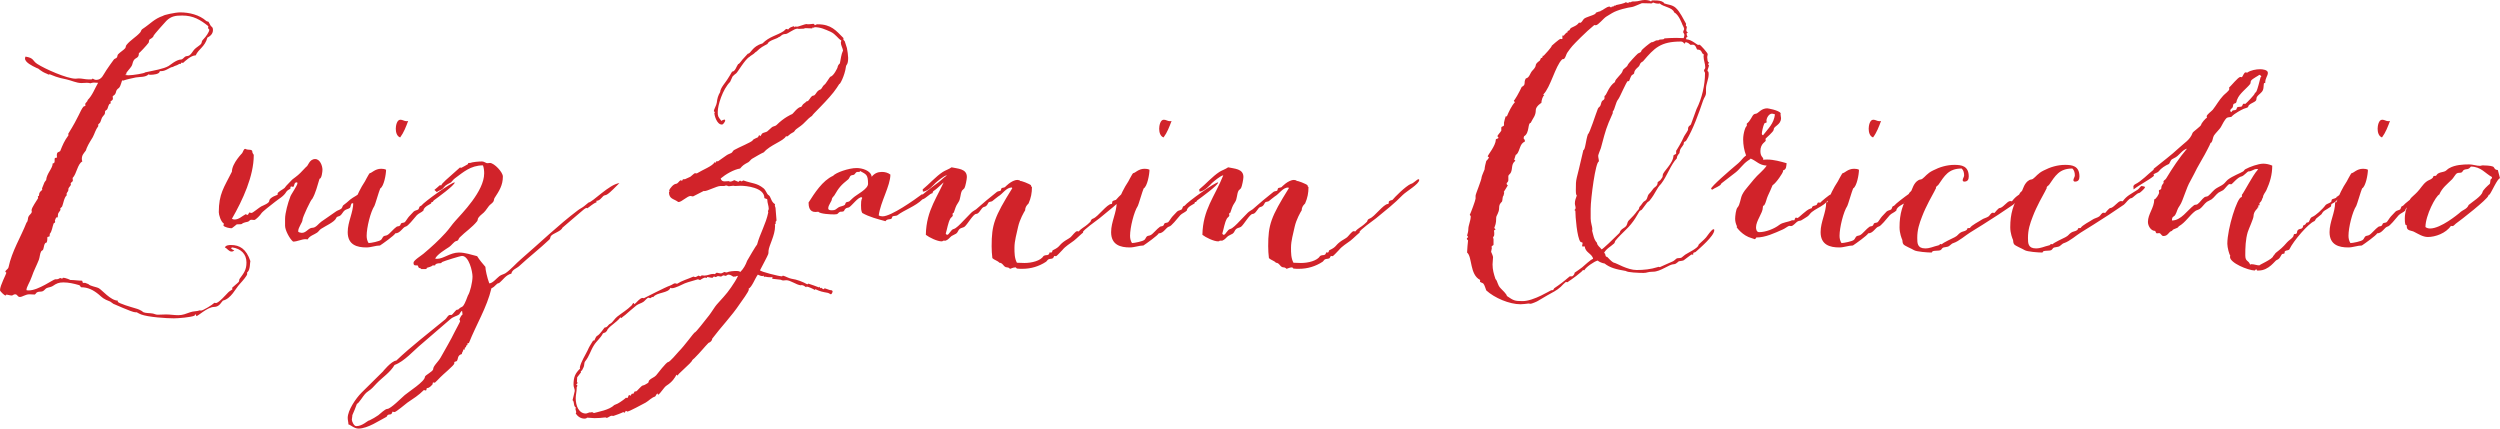 <!-- Generator: Adobe Illustrator 19.2.0, SVG Export Plug-In  -->
<svg version="1.1"
	 xmlns="http://www.w3.org/2000/svg" xmlns:xlink="http://www.w3.org/1999/xlink" xmlns:a="http://ns.adobe.com/AdobeSVGViewerExtensions/3.0/"
	 x="0px" y="0px" width="234.29px" height="40.165px" viewBox="0 0 234.29 40.165"
	 style="enable-background:new 0 0 234.29 40.165;" xml:space="preserve">
<style type="text/css">
	.st0{clip-path:url(#SVGID_2_);fill:#D1232A;}
	.st1{clip-path:url(#SVGID_4_);fill:#D1232A;}
</style>
<defs>
</defs>
<g>
	<defs>
		<rect id="SVGID_1_" x="0" width="234.289" height="40.164"/>
	</defs>
	<clipPath id="SVGID_2_">
		<use xlink:href="#SVGID_1_"  style="overflow:visible;"/>
	</clipPath>
	<path class="st0" d="M233.425,16.794c-0.068,0.114-0.023,0.387-0.114,0.456c-0.159,0.136-0.614,0.546-0.66,0.75
		c-0.091,0.387-0.978,0.933-1.297,1.207c-0.182,0.432-0.523,0.409-0.887,0.773c-0.091,0.069-1.707,1.434-2.731,1.434
		c-0.159,0-0.319-0.046-0.432-0.137c0-1.092,0.978-2.935,1.297-3.049c0.273-0.637,0.728-0.956,1.206-1.434
		c0.113-0.113,0.318-0.477,0.432-0.546c0.137-0.091,0.341-0.022,0.455-0.091c0.091-0.045,0.114-0.182,0.205-0.227
		c0.25-0.137,0.41,0.022,0.66-0.319c0.956,0,1.365,0.66,1.98,0.979C233.539,16.681,233.516,16.772,233.425,16.794 M234.085,15.93
		c-0.342,0-0.296-0.251-0.455-0.319c-0.205-0.091-0.751-0.114-0.979-0.114c-0.068,0-0.159,0.046-0.227,0.046
		c-0.342,0-0.683-0.137-1.024-0.137c-0.592,0-1.32,0.046-1.844,0.342c-0.159,0.068-0.273,0.227-0.409,0.296
		c-0.205,0.091-0.455,0.091-0.637,0.204c-0.137,0.069-0.137,0.16-0.228,0.228c-0.364,0-0.159,0.068-0.341,0.227
		c-0.137,0.137-0.387,0.182-0.546,0.319c-0.342,0.25-0.569,0.683-0.865,0.978c-0.205,0.228-0.592,0.524-0.66,0.66
		c-0.296,0.729-0.501,1.184-0.501,1.798c0,0.205,0,0.432,0.069,0.615l0.113,0.045v0.114c0,0.409,0.433,0.364,0.66,0.478
		c0.41,0.204,0.842,0.5,1.32,0.5c0.683,0,1.684-0.341,2.162-1.046c0.045,0.022,0.114,0.022,0.159,0.022
		c0.091,0,0.205-0.159,0.296-0.227c0.455-0.319,2.935-2.253,3.049-2.617c0.046-0.159,0.069-0.046,0.114-0.114
		c0.182-0.205,0.751-1.525,0.979-1.525L234.085,15.93z M223.231,12.88c0.341-0.455,0.546-1.001,0.75-1.547
		c-0.045,0.023-0.113,0.023-0.159,0.023c-0.205,0-0.364-0.137-0.569-0.137c-0.341,0-0.432,0.592-0.432,0.842
		C222.821,12.38,222.912,12.767,223.231,12.88 M225.21,19.275l-0.091,0.045c-0.091,0-0.114,0.205-0.159,0.273
		c-0.091,0.114-0.341,0.114-0.455,0.228l-0.433,0.455c-0.113,0.114-0.341,0.501-0.409,0.546c-0.091,0.068-0.273,0.046-0.341,0.114
		c-0.046,0.045-0.046,0.137-0.114,0.205c-0.091,0.091-0.228,0.045-0.319,0.114c-0.273,0.182-0.66,0.682-0.865,0.773
		c-0.113,0.069-0.227,0.046-0.341,0.114c-0.091,0.068-0.136,0.228-0.227,0.319c-0.137,0.159-0.979,0.318-1.184,0.318
		c-0.136-0.205-0.182-0.455-0.182-0.682c0-0.774,0.364-2.253,0.728-2.799c0.046-0.046,0.433-1.389,0.547-1.639
		c0.341-0.182,0.546-1.32,0.546-1.752c-0.137-0.068-0.296-0.091-0.455-0.091c-0.592,0-0.888,0.41-1.07,0.41
		c-0.068,0-0.592,1.046-0.455,0.773c-0.41,0.615-0.728,1.275-0.979,1.957h-0.113c0,0.979-0.524,1.821-0.524,2.799
		c0,1.206,0.888,1.434,1.752,1.434c0.456,0,0.865-0.182,1.275-0.182c0.25-0.16,1.365-0.956,1.433-1.138
		c0.478,0,0.683-0.569,0.979-0.637c0.205-0.023,0.728-0.706,1.047-1.07c0.182-0.182,0.432-0.25,0.614-0.432
		c0-0.205,0.228-0.364,0.364-0.455l0.228-0.137c0.022,0,0.022,0,0.022-0.022c0.092,0,0.137-0.091,0.137-0.183h0.091
		c0.046,0,0.091-0.136,0.137-0.159c0.273-0.205,1.957-1.411,1.957-1.684C228.055,17.068,225.483,18.911,225.21,19.275
		 M209.668,9.308c0.182-0.524,0.933-1.07,1.206-1.434c0.068-0.091,0.023-0.227,0.091-0.318c0.114-0.182,0.728-0.478,0.774-0.547
		c0.068,0.023,0.182,0.092,0.182,0.183l-0.068,0.045c-0.114,0.387-0.251,1.092-0.433,1.411c-0.022,0.045-0.113,0-0.113,0.114
		c0,0.091-0.774,0.91-0.888,0.978c-0.045,0-0.091-0.023-0.136-0.023c0,0-0.046,0.023-0.069,0.023L210.1,9.968
		c-0.113,0.068-0.364,0.022-0.432,0.091c-0.045,0.045-0.068,0.205-0.114,0.227c-0.182,0.091-0.341-0.022-0.432,0.228
		c-0.045-0.023-0.114-0.068-0.114-0.137c0-0.159,0.182-0.227,0.228-0.318c0.045-0.091,0.023-0.251,0.091-0.319
		c0.045-0.045,0.182-0.045,0.227-0.114C209.623,9.535,209.6,9.399,209.668,9.308 M215.835,21.141c0,0.387-0.319,0.25-0.478,0.409
		c-0.182,0.182,0.046,0.387-0.364,0.387c-0.046,0.069-0.046,0.182-0.091,0.251c-0.159,0.204-0.41,0.341-0.569,0.523
		c-0.432,0.501-0.592,0.614-1.047,0.978c-0.068,0.046-0.182,0.274-0.25,0.296c0,0.296-1.456,0.888-1.274,0.888
		c-0.251,0-0.501-0.114-0.751-0.114c-0.046,0-0.091,0-0.137,0.045c-0.159-0.455-0.455-0.25-0.455-0.887
		c0-0.705,0.023-1.479,0.228-2.162c0.091-0.296,0.546-1.274,0.546-1.502c0-0.455,0.387-0.705,0.387-0.773l-0.069-0.023h0.046
		c0.068,0,0.091-0.023,0.091-0.046c0-0.045-0.023-0.113-0.023-0.159h0.046c0.068,0,0.091-0.023,0.091-0.045
		c0-0.046-0.023-0.114-0.023-0.16c0.319-0.318,0.182-0.318,0.341-0.569c0-0.227,0.228-0.455,0.319-0.66
		c0.341-0.75,0.546-1.456,0.546-2.298c-0.273-0.114-0.546-0.182-0.842-0.182c-0.455,0-1.274,0.296-1.684,0.523
		c-0.091,0.046-0.114,0.16-0.205,0.205c-0.205,0.137-1.001,0.433-1.433,0.774c-0.16,0.136-0.273,0.319-0.433,0.432
		c-0.182,0.137-0.364,0.205-0.546,0.319c-0.409,0.227-0.569,0.546-0.865,0.774c-0.091,0.068-0.227,0.045-0.341,0.113
		c-0.25,0.182-0.409,0.478-0.66,0.66c-0.091,0.069-0.227,0.023-0.318,0.091c-0.638,0.478-1.206,1.434-2.071,1.434
		c0-0.432,0.182-0.296,0.318-0.546c0.182-0.319,0.137-0.478,0.433-0.888c0.273-0.387,0.591-1.638,0.978-2.275
		c0.114-0.182,0.615-1.184,0.615-1.184s0.478-0.864,0.5-0.887c0.251-0.41,0.751-1.388,0.751-1.434c0-0.091,0.069-0.045,0.114-0.113
		c0.114-0.16,0.114-0.456,0.228-0.638c0.091-0.159,0.568-0.637,0.637-0.773c0.136-0.273,0.387-0.728,0.546-0.865
		c0.114-0.091,0.318-0.068,0.455-0.114c0.228-0.296,1.115-0.751,0.978-0.66c0.137-0.113,0.387-0.136,0.547-0.227
		c0.045-0.023,0.068-0.16,0.113-0.205c0.182-0.182,0.501-0.25,0.66-0.432c0.069-0.091,0.023-0.251,0.091-0.342
		c0.16-0.25,0.455-0.364,0.569-0.66c0.069-0.182,0.046-0.432,0.091-0.637h0.114c0-0.5,0.25-0.66,0.25-0.956
		c0-0.295-0.523-0.341-0.728-0.341c-0.364,0-0.887,0.091-1.206,0.319c-0.045,0-0.114-0.023-0.159-0.023
		c-0.137,0-0.25,0.364-0.342,0.455c-0.045-0.023-0.113-0.023-0.159-0.023c-0.182,0-0.864,0.842-1.047,1.002
		c0.023,0.045,0.023,0.091,0.023,0.136c0,0.159-0.455,0.478-0.569,0.614c-0.387,0.41-0.637,0.888-0.978,1.32
		c-0.114,0.137-0.569,0.455-0.569,0.615c0,0.045,0.023,0.091,0.023,0.136c-0.114,0.023-0.524,0.501-0.546,0.66
		c-0.023,0.137-0.751,0.637-0.797,0.751c-0.227,0.66-0.796,0.956-1.274,1.411c-0.751,0.705-1.57,1.297-2.344,1.934
		c-0.046,0,0,0.091-0.068,0.137c-0.478,0.364-1.093,1.046-1.707,1.342c-0.091,0.046-0.091,0.091-0.159,0.16l0.022,0.318
		c0.615-0.478,1.32-0.796,1.912-1.274l-0.046-0.114c0.091-0.136,0.365-0.159,0.478-0.296c0.251-0.318,0.615-0.546,0.979-0.705
		c0.182-0.296,0.114-0.387,0.478-0.546c0.478-0.205,0.705-0.751,1.206-0.888c-0.751,0.888-1.366,1.821-1.957,2.799
		c-0.091,0.159-0.251,0.159-0.251,0.319c0,0.023,0,0.045,0.023,0.091c-0.136,0.159-0.227,0.296-0.227,0.5
		c0,0.182-0.228,0.114-0.228,0.251c0,0.045,0.023,0.113,0.023,0.159c0,0.137-0.296,0.637-0.455,0.637
		c0,0.797-0.592,1.366-0.592,2.116c0,0.365,0.273,0.842,0.683,0.842c0.022,0.069,0.068,0.182,0.136,0.228
		c0.069,0,0.16-0.023,0.228-0.023c0.182,0,0.205,0.273,0.409,0.273c0.456,0,0.478-0.432,0.797-0.478
		c0.114-0.25,0.523-0.182,0.637-0.432c0.637-0.364,0.979-1.001,1.547-1.434c0.137-0.091,0.296-0.113,0.433-0.204
		c0.25-0.182,0.409-0.478,0.66-0.66c0.136-0.091,0.296-0.137,0.432-0.228c0.25-0.182,0.41-0.455,0.66-0.637
		c0.136-0.091,0.296-0.137,0.432-0.228c0.137-0.091,0.455-0.568,0.592-0.568c0.045,0,0.114,0.022,0.159,0.022
		c0.091,0,0.592-0.682,1.001-0.751c0.137-0.022,0.547-0.455,0.592-0.455c0.364,0,0.478-0.227,0.797-0.227
		c0.045,0,0.091,0,0.136,0.022c-0.341,0.387-0.592,0.842-0.865,1.298c-0.182,0.295-0.614,1.092-0.66,1.092v0.159
		c0,0.023-0.022,0.068-0.045,0.068c-0.387,0-1.32,2.936-1.32,4.369c0,0.342,0.182,1.024,0.273,1.093
		c0,0.045-0.023,0.091-0.023,0.136c0,0.569,1.684,1.252,2.322,1.275l0.113-0.114c0.069,0,0.091,0.068,0.091,0.114h0.16
		c0.978,0,1.547-0.956,1.684-0.979c0.432-0.159,0.364-0.592,0.614-0.592c0.228,0,0.068-0.159,0.182-0.25
		c0.114-0.091,0.341-0.045,0.41-0.182c0.364-0.774,1.797-2.435,2.321-2.617c0.091-0.045,0.113-0.182,0.182-0.25l0.5-0.41
		c0.205-0.387,0.364-0.341,0.865-0.705c0.046-0.046,0.023-0.182,0.068-0.25c0.592-0.296,0.455-0.387,0.683-0.547
		c0.159-0.113,0.364-0.182,0.523-0.295c0.41-0.274,0.66-0.547,0.865-0.706c0.228-0.159,0.774-0.364,0.774-0.705
		c0-0.046-0.023-0.069-0.068-0.069c-0.205,0-1.206,0.729-1.366,0.888c-0.227,0.227-0.933,0.842-0.933,0.751v0.023
		c0,0.136-0.341,0.159-0.432,0.227c-0.046,0.046-0.046,0.182-0.068,0.228c-0.114,0.114-0.455,0.205-0.524,0.296
		c-0.273,0.386-0.978,1.024-1.251,1.115s-0.228,0.523-0.433,0.523C216.04,20.845,216.199,21.027,215.835,21.141 M200.68,17.432
		c-0.137,0.091-0.205,0.25-0.342,0.341c-0.659,0.432-1.001,0.546-1.41,1.092c-0.046,0-0.114-0.023-0.16-0.023
		c-0.295,0-0.682,0.66-1.024,0.66c-0.068,0-0.409,0.387-0.455,0.455c-0.045,0-0.114-0.022-0.159-0.022
		c-0.159,0-0.273,0.25-0.387,0.341c-0.182,0.137-0.478,0.182-0.66,0.319c-0.182,0.136-0.978,0.523-1.092,0.773
		c-0.387,0-0.159,0.069-0.341,0.205c-0.16,0.114-0.387,0.114-0.547,0.228c-0.227,0.136-0.227,0.273-0.546,0.432
		c-0.227,0.114-1.069,0.501-1.206,0.66c-0.045,0-0.091-0.023-0.136-0.023c-0.137,0,0.045,0.091-0.228,0.137
		c-0.409,0.091-0.728,0.273-1.183,0.273c-0.751,0-0.751-0.501-0.751-0.979c0-0.773,0.182-1.32,0.455-2.025
		c0.364-0.956,0.979-2.025,1.138-2.321l0.136-0.273l0.023-0.023v-0.091c0-0.091,0.182-0.182,0.228-0.25
		c0.569-0.819,0.933-1.525,2.184-1.525c0.182,0.182,0.228,0.41,0.228,0.66c0,0.114-0.137,0.296-0.137,0.432
		c0,0.069,0.069,0.137,0.137,0.137c0.318,0,0.432-0.182,0.432-0.478c0-1.001-0.683-1.092-1.342-1.092
		c-0.706,0-1.389,0.205-2.003,0.523c-0.569,0.273-0.728,0.592-1.024,0.797c-0.114,0.068-0.25,0.045-0.341,0.113
		c-0.455,0.251-0.592,0.865-0.66,0.979c-0.046,0.091-0.16,0.136-0.205,0.228c-0.637,1.069-0.91,1.934-0.91,3.208
		c0,0.569,0.205,1.07,0.25,1.161c0.046,0.091,0,0.295,0.114,0.432c0.114,0.159,0.774,0.41,0.978,0.546
		c0.251,0.159,1.32,0.228,1.639,0.228c0.091,0,0.068-0.091,0.114-0.114c0.227-0.091,0.568-0.023,0.75-0.114
		c0.091-0.045,0.137-0.182,0.228-0.227c0.114-0.046,0.296-0.046,0.432-0.091c0.205-0.046,0.342-0.296,0.547-0.342
		c0.5-0.159,1.206-0.773,1.547-0.978l1.206-0.751c0.956-0.592,1.911-1.229,2.844-1.866c0.182-0.137,0.478-0.615,0.706-0.615
		c0.114,0,0.523-0.477,0.705-0.477c0.114,0,0.501-0.41,0.524-0.456l0.045-0.091c0,0,0-0.022,0.023-0.022
		C200.93,17.477,200.794,17.432,200.68,17.432 M190.303,17.432c-0.136,0.091-0.204,0.25-0.341,0.341
		c-0.66,0.432-1.001,0.546-1.411,1.092c-0.045,0-0.114-0.023-0.159-0.023c-0.296,0-0.683,0.66-1.024,0.66
		c-0.068,0-0.41,0.387-0.455,0.455c-0.046,0-0.114-0.022-0.159-0.022c-0.16,0-0.274,0.25-0.387,0.341
		c-0.182,0.137-0.478,0.182-0.66,0.319c-0.182,0.136-0.979,0.523-1.093,0.773c-0.386,0-0.159,0.069-0.341,0.205
		c-0.159,0.114-0.387,0.114-0.546,0.228c-0.228,0.136-0.228,0.273-0.546,0.432c-0.228,0.114-1.07,0.501-1.206,0.66
		c-0.046,0-0.091-0.023-0.137-0.023c-0.136,0,0.046,0.091-0.227,0.137c-0.41,0.091-0.728,0.273-1.184,0.273
		c-0.751,0-0.751-0.501-0.751-0.979c0-0.773,0.183-1.32,0.456-2.025c0.364-0.956,0.978-2.025,1.137-2.321l0.137-0.273l0.023-0.023
		v-0.091c0-0.091,0.182-0.182,0.227-0.25c0.569-0.819,0.933-1.525,2.185-1.525c0.182,0.182,0.227,0.41,0.227,0.66
		c0,0.114-0.136,0.296-0.136,0.432c0,0.069,0.068,0.137,0.136,0.137c0.319,0,0.433-0.182,0.433-0.478
		c0-1.001-0.683-1.092-1.343-1.092c-0.705,0-1.388,0.205-2.002,0.523c-0.569,0.273-0.729,0.592-1.024,0.797
		c-0.114,0.068-0.251,0.045-0.342,0.113c-0.455,0.251-0.591,0.865-0.66,0.979c-0.045,0.091-0.159,0.136-0.204,0.228
		c-0.638,1.069-0.911,1.934-0.911,3.208c0,0.569,0.205,1.07,0.251,1.161c0.045,0.091,0,0.295,0.113,0.432
		c0.114,0.159,0.774,0.41,0.979,0.546c0.25,0.159,1.32,0.228,1.638,0.228c0.091,0,0.069-0.091,0.114-0.114
		c0.228-0.091,0.569-0.023,0.751-0.114c0.091-0.045,0.137-0.182,0.228-0.227c0.113-0.046,0.295-0.046,0.432-0.091
		c0.205-0.046,0.341-0.296,0.546-0.342c0.501-0.159,1.206-0.773,1.547-0.978l1.207-0.751c0.955-0.592,1.911-1.229,2.844-1.866
		c0.182-0.137,0.478-0.615,0.705-0.615c0.114,0,0.524-0.477,0.706-0.477c0.114,0,0.5-0.41,0.523-0.456l0.046-0.091
		c0,0,0-0.022,0.022-0.022C190.554,17.477,190.417,17.432,190.303,17.432 M175.535,12.88c0.342-0.455,0.546-1.001,0.751-1.547
		c-0.045,0.023-0.114,0.023-0.159,0.023c-0.205,0-0.364-0.137-0.569-0.137c-0.341,0-0.432,0.592-0.432,0.842
		C175.126,12.38,175.217,12.767,175.535,12.88 M177.515,19.275l-0.091,0.045c-0.091,0-0.114,0.205-0.159,0.273
		c-0.091,0.114-0.342,0.114-0.456,0.228l-0.432,0.455c-0.114,0.114-0.341,0.501-0.409,0.546c-0.091,0.068-0.274,0.046-0.342,0.114
		c-0.045,0.045-0.045,0.137-0.114,0.205c-0.091,0.091-0.227,0.045-0.318,0.114c-0.273,0.182-0.66,0.682-0.865,0.773
		c-0.114,0.069-0.227,0.046-0.341,0.114c-0.091,0.068-0.137,0.228-0.228,0.319c-0.136,0.159-0.978,0.318-1.183,0.318
		c-0.137-0.205-0.182-0.455-0.182-0.682c0-0.774,0.364-2.253,0.728-2.799c0.046-0.046,0.432-1.389,0.546-1.639
		c0.342-0.182,0.546-1.32,0.546-1.752c-0.136-0.068-0.295-0.091-0.455-0.091c-0.591,0-0.887,0.41-1.069,0.41
		c-0.069,0-0.592,1.046-0.455,0.773c-0.41,0.615-0.729,1.275-0.979,1.957h-0.114c0,0.979-0.523,1.821-0.523,2.799
		c0,1.206,0.887,1.434,1.752,1.434c0.455,0,0.865-0.182,1.274-0.182c0.251-0.16,1.366-0.956,1.434-1.138
		c0.478,0,0.683-0.569,0.979-0.637c0.204-0.023,0.728-0.706,1.046-1.07c0.182-0.182,0.433-0.25,0.615-0.432
		c0-0.205,0.227-0.364,0.364-0.455l0.227-0.137c0.023,0,0.023,0,0.023-0.022c0.091,0,0.137-0.091,0.137-0.183h0.091
		c0.045,0,0.091-0.136,0.136-0.159c0.273-0.205,1.957-1.411,1.957-1.684C180.359,17.068,177.788,18.911,177.515,19.275
		 M165.568,11.47c0-0.046-0.022-0.114-0.022-0.16c0-0.25,0.227-0.66,0.523-0.66c0.068,0,0.205,0.046,0.273,0.069
		c-0.114,0.887-0.614,1.297-1.115,1.957c-0.091-0.023-0.114-0.091-0.114-0.16c0-0.159,0.114-0.682,0.228-0.933
		C165.386,11.515,165.5,11.515,165.568,11.47 M160.471,17.773c0.159-0.137,0.819-0.364,0.819-0.546
		c0.023-0.023,0.046-0.046,0.069-0.068l1.297-1.002c0.386-0.296,0.682-0.773,1.137-1.092c0.091-0.068,0.205-0.114,0.273-0.205
		c0.592,0.251,0.774,0.615,1.502,0.66c-0.318,0.478-0.842,0.842-1.206,1.297l-0.546,0.66c-0.205,0.228-0.409,0.501-0.546,0.774
		c-0.159,0.318-0.205,0.956-0.432,1.183c-0.16,0.159-0.228,0.842-0.228,1.07c0,0.25,0.068,0.5,0.182,0.728
		c-0.023,0-0.045,0.023-0.045,0.045c0,0.023,0.546,0.82,1.433,1.047l0.273,0.091c0.069-0.023,0.114-0.114,0.137-0.159
		c0.865,0,1.707-0.41,2.48-0.751c0.182-0.068,0.524-0.341,0.615-0.341c0.045,0,0.113,0.022,0.159,0.022
		c0.228,0,0.455-0.364,0.66-0.455c0.091-0.045,0.273-0.045,0.318-0.091c0.16-0.114,0.365-0.205,0.547-0.341
		c0.182-0.114,0.273-0.319,0.432-0.433c0.341-0.273,0.751-0.432,1.115-0.705c0.159-0.114,0.273-0.273,0.432-0.387
		c0.546-0.409,1.32-0.819,1.775-1.32c0.069-0.068,0.069-0.182,0.182-0.204c-0.022-0.091-0.068-0.342-0.182-0.342
		c-0.114,0-0.091,0.16-0.091,0.228h-0.068c-0.228,0-0.114,0.182-0.364,0.227c-0.25,0-0.751,0.865-1.047,0.865
		c-0.091,0-0.887,0.66-0.978,0.774c-0.046-0.023-0.114-0.023-0.16-0.023c-0.113,0-0.091,0.159-0.182,0.228
		c-0.136,0.091-0.432,0.045-0.432,0.295l-0.137,0.046c-0.409,0.114-1.092,0.887-1.228,0.887c-0.046,0-0.069-0.045-0.114-0.045
		c-0.091,0-0.137,0.182-0.159,0.25h-0.228c-0.364,0.182-0.865,0.182-1.183,0.433c-0.501,0.386-1.297,0.682-1.889,0.682
		c-0.25,0-0.296-0.273-0.296-0.455c0-0.614,0.637-1.343,0.637-1.843c0-0.25,0.091-0.159,0.137-0.228
		c0.159-0.227,0.205-0.614,0.341-0.887c0.159-0.342,0.296-0.637,0.433-0.979c0.386-0.25,0.978-1.206,0.978-1.274v-0.114
		c0.341-0.114,0.296-0.364,0.341-0.682c-0.569-0.16-1.206-0.342-1.797-0.342c-0.137,0-0.273,0-0.41,0.023
		c0-0.023,0.023-0.068,0.023-0.068c0-0.182-0.273-0.205-0.273-0.751c0-0.706,0.5-0.865,0.5-0.979c0-0.045-0.022-0.113-0.022-0.159
		c0-0.068,0.773-0.66,0.773-0.887c0-0.342,0.683-0.41,0.683-1.07c0-0.068-0.046-0.25-0.046-0.364c0-0.046,0-0.068,0.023-0.091
		c-0.227-0.296-1.229-0.455-1.274-0.455c-0.501,0-0.797,0.387-0.933,0.455c-0.091,0.068-0.228,0.045-0.319,0.114
		c-0.182,0.136-0.296,0.591-0.66,0.864v0.228c-0.113,0-0.341,0.66-0.341,1.252c0,0.5,0.091,1.024,0.273,1.501
		c-0.296,0.205-0.455,0.501-0.728,0.729c-0.865,0.728-2.549,2.184-2.549,2.389C160.357,17.727,160.448,17.773,160.471,17.773
		 M149.412,2.345c0.045,0,0.091,0.022,0.136,0.022c0.228,0,0.729-0.66,1.002-0.819l0.523-0.318c0.523-0.319,1.502-0.524,1.843-0.569
		c0.228-0.023,0.91-0.364,0.956-0.364c0.296,0,0.614,0.022,0.91,0.022c0.046,0,0.114-0.045,0.114-0.091
		c0.114,0.046,0.319,0.114,0.501,0.114c0.045,0,0.091,0,0.136-0.023c0.364,0.342,1.206,0.364,1.366,0.842
		c0.432,0.205,0.75,1.093,0.773,1.161l0.068,0.136l0.023,0.046c0.023,0.068,0.068,0.136,0.068,0.205
		c0,0.113-0.091,0.159-0.091,0.318c0.046,0.069,0.114,0.182,0.114,0.251c0,0.113-0.045,0.204-0.068,0.295
		c-0.228,0-0.478-0.022-0.705-0.022c-0.365,0-0.729,0.022-1.093,0.045c-0.091,0.182-0.409,0.023-0.569,0.182h-0.113
		c-0.205,0-0.296,0.182-0.547,0.182c-0.136,0.068-0.91,0.683-0.933,0.797c-0.045,0.204-0.204,0.159-0.341,0.273
		c-0.114,0.091-0.887,0.91-0.933,1.046c-0.068,0.228-0.432,0.342-0.478,0.547c-0.068,0.341-0.728,0.773-0.728,1.069
		c-0.523,0.342-0.774,1.115-0.887,1.229c-0.023,0.023-0.091,0.068-0.091,0.091v0.205c0,0.114-0.16,0.182-0.228,0.25
		c-0.091,0.137-0.091,0.296-0.159,0.432c-0.046,0.114-0.182,0.16-0.228,0.274c-0.205,0.5-0.796,2.389-0.933,2.389
		c-0.205,0.546-0.25,1.502-0.432,1.502c-0.706,3.163-0.706,2.457-0.706,3.823c0,0.091,0,0.364,0.091,0.432
		c-0.091,0.273-0.182,0.455-0.182,0.751c0,0.137,0.069,0.273,0.069,0.41c0,0.091-0.046,0.159-0.114,0.204l0.091,0.069
		c0,0.546,0.159,2.526,0.478,2.912c0.023,0.023,0.159,0.046,0.205,0.091c0,0.091-0.046,0.182-0.046,0.274
		c0,0.022,0,0.045,0.023,0.068h0.227c0.023,0.569,0.706,0.682,0.774,1.16c-0.273,0.091-0.796,0.615-1.024,0.797
		c-0.227,0.182-0.478,0.341-0.705,0.5c0,0.137-0.114,0.273-0.228,0.342h-0.227c-0.114,0.091-0.66,0.569-1.093,0.864l-0.364,0.251
		c-0.091,0.136-0.068,0.182-0.182,0.182h-0.068c-0.091,0-1.661,1.024-2.708,1.024c-0.751,0-0.842-0.046-1.479-0.478
		c0-0.159-0.455-0.592-0.569-0.705c-0.341-0.342-0.273-0.66-0.501-0.888c-0.159-0.478-0.273-0.865-0.273-1.365
		c0-0.228,0.046-0.455,0.046-0.683c0-0.091-0.137-0.41-0.182-0.501c0-0.091,0.068-0.25,0.068-0.341c0-0.023-0.023-0.068-0.023-0.114
		c0-0.136,0.182-0.113,0.182-0.227v-0.501c0-0.045-0.045-0.114-0.045-0.182c0-0.045,0.114-0.045,0.114-0.273
		c0-0.114,0-0.228-0.023-0.341c0.023-0.069,0.091-0.069,0.136-0.091c0-0.069-0.068-0.114-0.113-0.16
		c0.091-0.295,0.182-0.364,0.182-0.978c0-0.182,0.273-0.455,0.273-0.888c0-0.295,0.068-0.409,0.273-0.614
		c0.068-0.159,0.022-0.455,0.136-0.546l0.068-0.273c0-0.023-0.022-0.069-0.045-0.069c-0.023,0.023,0.387-0.614,0.387-0.637
		c-0.068-0.022-0.114-0.091-0.114-0.159c0-0.114,0.159-0.114,0.159-0.341v-0.387c0.069-0.137,0.205-0.205,0.251-0.341
		c0.159-0.365,0-0.751,0.409-1.07c-0.022-0.045-0.068-0.068-0.114-0.091l0.137-0.432c0.023-0.069,0.068-0.046,0.114-0.091
		c0.296-0.342,0.273-1.002,0.728-1.161c0.023-0.045,0.023-0.068,0.023-0.114c0-0.136-0.114-0.113-0.114-0.227
		c0-0.069,0.023-0.114,0.045-0.182c0.524-0.296,0.319-1.252,0.615-1.252c0.227-0.478,0.478-0.66,0.478-1.206
		c0-0.319,0.478-0.66,0.523-0.66c0-0.227,0.137-0.683,0.273-0.705c-0.045-0.023-0.068-0.046-0.091-0.091
		c0.683-0.683,1.115-2.64,1.752-3.277c0.069-0.068,0.16,0,0.228-0.091c0.114-0.137,0.159-0.364,0.25-0.524
		c0.41-0.591,0.478-0.659,1.275-1.456C148.57,3.073,148.979,2.709,149.412,2.345 M147.978,2.117c-0.25,0.387-0.773,0.41-0.842,0.614
		c-0.045,0.16-0.136,0.114-0.227,0.182v0.114c-0.16,0-0.364,0.342-0.364,0.319h0.022l-0.136-0.023c0,0.046,0,0.137-0.046,0.182
		l0.091,0.046l-0.113,0.113c-0.046,0-0.069-0.022-0.114-0.022c-0.114,0-0.819,0.637-0.819,0.637c0,0.136-0.683,0.865-0.774,0.956
		l-0.068-0.023c0,0.068-0.046,0.227-0.114,0.227c-0.023,0-0.046,0-0.068-0.022c0,0.136-0.091,0.182-0.091,0.25
		c-0.683,0.501-0.114,0.364-0.729,0.978c-0.204,0.228-0.25,0.638-0.591,0.706c-0.251,0.409,0.068,0.569-0.387,0.796
		c-0.159,0.364-0.751,1.457-0.751,1.252c0,0.045,0.068,0.136,0.114,0.182c-0.296,0.296-0.592,0.933-0.751,1.32h-0.114
		c-0.023,0.022-0.159,0.569-0.159,0.591v0.228c0,0.159-0.251,0.091-0.251,0.25v0.273c-0.068,0.137-0.364,0.433-0.364,0.524
		c0,0.045,0.091,0.045,0.091,0.136c0,0.137-0.25,0.046-0.25,0.228c0,0.5-0.751,1.433-0.751,1.502c0,0.045,0.068,0.091,0.114,0.091
		c0,0.113-0.182,0.296-0.25,0.364c-0.069,0.273-0.137,0.5-0.16,0.796c0,0-0.273,0.637-0.273,0.706c0,0.273-0.569,1.593-0.569,1.752
		v0.273c0,0.136-0.455,1.365-0.546,1.525c0.023,0.022,0.091,0.091,0.091,0.136c0,0.432-0.227,0.819-0.227,1.229
		c0,0.205-0.069,0.387-0.114,0.569c0.045,0.045,0.091,0.091,0.091,0.159c-0.046,0.023-0.091,0.068-0.114,0.114
		c0,0.091,0.046,0.114,0.114,0.182c-0.023,0.159-0.091,0.956-0.091,1.138c0.501,0.409,0.227,2.07,1.229,2.571
		c0,0.046-0.023,0.091-0.023,0.137c0,0.091,0.273,0.136,0.319,0.204c0.113,0.114,0.204,0.478,0.273,0.638
		c0.773,0.705,2.161,1.297,3.208,1.297c0.25,0,0.501-0.046,0.751-0.069c0.068,0,0.137,0.023,0.205,0.023
		c0.091,0,0.637-0.227,0.683-0.273l0.887-0.523c0.432-0.251,0.865-0.433,1.252-0.797c0.159-0.159,0.295-0.318,0.477-0.455
		c0.046,0.023,0.114,0.023,0.16,0.023c0.045,0,0.091-0.046,0.091-0.091c0,0.068,1.502-1.047,1.32-1.047
		c0.045,0,0.113,0.023,0.159,0.023c0.114-0.273,0.933-0.842,1.251-0.91c0.091,0.113,0.501,0.273,0.638,0.273
		c0.523,0.409,1.069,0.546,2.002,0.705c0.137,0.137,1.206,0.182,1.661,0.182c0.342,0,0.364-0.114,0.888-0.114
		c0.705,0,1.502-0.705,1.957-0.705c0.114,0,0.25-0.091,0.318-0.159l0.137-0.114c0.114-0.023,0.387-0.046,0.455-0.091
		c0.045-0.023,0.705-0.546,0.728-0.546c0.046,0,0.114,0.022,0.159,0.022c0-0.295,0.114-0.159,0.251-0.273
		c0.341-0.318,1.729-1.479,1.729-2.025c0-0.045,0-0.091-0.068-0.091c-0.182,0-0.569,0.615-0.706,0.774
		c-0.159,0.205-0.705,0.637-0.705,0.705c0,0.273-1.024,0.751-1.251,0.91c-0.114,0.069-0.228,0.205-0.342,0.274
		c-0.136,0.068-0.296,0.022-0.432,0.068c-0.091,0.045-0.228,0.205-0.364,0.273c-0.182,0.091-1.161,0.501-1.229,0.546
		c-0.046,0-0.091-0.023-0.137-0.023c-0.022,0-0.045,0-0.068,0.023c-0.66,0.205-1.297,0.273-1.98,0.273
		c-0.842,0-1.934-0.66-2.025-0.66c-0.25,0-0.728-0.591-0.728-0.569c-0.25,0-0.091-0.341-0.296-0.364
		c0.205-0.409,0.614-0.591,0.933-0.887c0.091-0.069,0.068-0.182,0.137-0.273c0.295-0.364,0.637-0.683,0.933-0.979
		c0.842-0.796,1.16-1.547,1.319-1.775c0.069-0.091,0.182-0.091,0.228-0.159l0.478-0.637c0.045-0.069,0.159-0.114,0.227-0.182
		c0.615-0.751,0.638-1.138,1.093-1.593c0.569-0.728,0.91-1.821,1.479-2.39c0-0.318,0.25-0.432,0.25-0.523
		c0.046-0.455,0.205-0.455,0.387-0.796c0-0.319,0.137-0.182,0.25-0.364c0.637-1.047,1.161-2.526,1.57-3.732
		c0.091-0.296,0.296-0.433,0.273-0.82V8.329c0-0.478,0.251-0.887,0.251-1.388c0-0.068,0-0.273-0.114-0.273
		c0-0.182,0.137-0.364,0.137-0.569c0-0.045-0.091-0.023-0.091-0.091c0-0.045,0.113-0.068,0.113-0.136
		c-0.182-0.046-0.159-0.364-0.182-0.524c0-0.045,0.046-0.204,0.046-0.273c0-0.114-0.683-0.887-0.774-0.887
		c-0.045,0-0.091,0.023-0.136,0.023c-0.069,0-0.638-0.524-1.093-0.524l-0.022-0.136c0.022-0.046,0.091-0.069,0.136-0.091
		c-0.045-0.091-0.091-0.205-0.091-0.296s0.114-0.046,0.114-0.137c-0.091,0-0.137-0.136-0.137-0.205c0-0.091,0.046-0.182,0.046-0.273
		c0-0.068-0.046-0.113-0.091-0.136c0-0.068,0.023-0.114,0.023-0.182c-0.228-0.387-0.569-1.138-0.979-1.502
		c-0.341-0.296-0.705-0.273-1.069-0.41c-0.16-0.364-1.229-0.273-1.161-0.273c-0.046,0-0.023,0.091-0.091,0.091
		c-0.114-0.114-0.432-0.136-0.592-0.136c-0.318,0-0.569,0.136-0.91,0.136h-0.136c-0.091,0-0.16,0-0.228,0.069h-0.228v0.091
		l-0.273-0.091c0,0.091-0.773,0.25-0.91,0.273c0,0.045-0.023,0.045-0.045,0.045h-0.069c-0.045,0-0.091,0.023-0.113,0.091h-0.114
		c-0.046,0-0.068,0.023-0.114,0.091l-0.137-0.091c-0.295,0-0.659,0.387-0.819,0.387c0,0.068-0.159,0.068-0.205,0.091l-0.25,0.091
		l-0.068,0.114c-0.273,0.182-0.888,0.296-1.07,0.478c-0.113,0.113-0.204,0.364-0.364,0.364
		C148.047,2.14,148.001,2.117,147.978,2.117 M150.095,23.371c-0.137-0.205-0.41-0.341-0.433-0.615
		c-0.296-0.318-0.341-0.728-0.455-1.137c0-0.046,0.023-0.091,0.023-0.137c0-0.25-0.159-0.592-0.159-1.001v-0.91
		c0-0.933,0.455-4.438,0.773-4.438c0-0.182-0.068-0.364-0.068-0.546c0-0.068,0.205-0.592,0.25-0.705
		c0.182-0.66,0.41-1.639,0.728-2.39l0.387-0.887v-0.159c0.205-0.182,0.251-0.842,0.524-1.161c0.136-0.159,0.773-1.684,0.887-1.684
		h0.114c0.091-0.182,0.136-0.387,0.25-0.546c0.069-0.068,0.16-0.068,0.228-0.182c0-0.364,0.432-0.592,0.478-0.705
		c0.159-0.41,0.227-0.296,0.364-0.433c1.069-1.251,1.638-1.843,3.55-1.843c0.159,0,0.227,0.091,0.341,0.205
		c0.046-0.046,0.068-0.091,0.091-0.16c0.387,0.137,0.228,0.114,0.478,0.274c0.068-0.023,0.136-0.023,0.205-0.023
		c0.296,0,0.341,0.455,0.409,0.455c0.501,0,0.342,0.364,0.615,0.455c0,0.068-0.023,0.114-0.023,0.182
		c0,0.364,0.159,0.683,0.159,1.047c0,0.136-0.114,0.159-0.114,0.273s0.091,0.159,0.091,0.25c0,1.115-0.295,2.39-0.796,3.368
		c-0.045,0.091-0.432,1.229-0.523,1.434c-0.046,0.113-0.273,0.136-0.273,0.432v0.091c-0.069,0.137-0.16,0.273-0.251,0.41
		l-0.114,0.182c-0.204,0.5-0.75,1.388-0.75,1.365v0.273c-0.069,0.068-0.182,0.091-0.251,0.159c0,0.751-1.001,1.525-1.001,1.844
		c0,0.273-0.114,0.273-0.228,0.477l-0.25,0.183c0,0.432-0.296,0.409-0.478,0.705c-0.136,0.182-0.205,0.273-0.364,0.432
		c-0.114,0.137-0.114,0.387-0.25,0.546c-0.068,0.069-0.159,0.091-0.228,0.16c-0.113,0.114-0.182,0.273-0.364,0.455
		c-0.068,0.068-0.045,0.205-0.114,0.273c-0.341,0.341-0.045,0.159-0.955,1.069c-0.114,0.16-0.069,0.342-0.251,0.524
		c-0.136,0.136-0.341,0.205-0.455,0.364c-0.068,0.045-0.068,0.182-0.136,0.25C151.232,22.37,150.186,23.371,150.095,23.371
		 M112.411,17.955c0.478,0,1.07-0.705,1.161-0.796c0.182-0.16,0.819-0.706,1.069-0.729c-0.819,2.048-1.911,3.186-1.957,5.576
		c0.319,0.25,1.07,0.614,1.48,0.614c0.068,0,0.113-0.023,0.159-0.068h0.227c0.274-0.114,0.342-0.273,0.547-0.433
		c0.136-0.091,0.295-0.136,0.432-0.227c0.159-0.114,0.182-0.319,0.319-0.433c0.136-0.113,0.318-0.113,0.455-0.204
		c0.273-0.205,0.819-1.206,1.092-1.206c0.319,0,0.478-0.615,0.751-0.66c0.296-0.046,0.364-0.387,0.432-0.433
		c0.114-0.068,0.251-0.045,0.342-0.114c0.182-0.136,0.318-0.273,0.546-0.432c0.409-0.227,0.751-0.842,1.274-0.842l0.046,0.068
		c-1.684,2.708-1.935,3.414-1.935,5.439c0,0.364,0.023,0.751,0.069,1.115c0.182,0.182,0.477,0.228,0.659,0.432
		c0.342,0,0.387,0.433,0.706,0.433c0.205,0,0.25,0.136,0.296,0.136c0.045,0,0.273-0.136,0.523-0.136l0.114,0.114
		c0.182,0.022,0.341,0.022,0.523,0.022c0.797,0,1.548-0.227,2.208-0.66c0.091-0.068,0.136-0.182,0.227-0.227
		c0.137-0.068,0.296-0.023,0.432-0.114l0.114-0.205c0.046,0,0.114,0.023,0.16,0.023c0.068,0,0.432-0.41,0.591-0.569
		c0.319-0.387,0.706-0.592,1.092-0.887c0.296-0.228,0.865-0.82,0.865-0.729c0-0.022-0.023-0.045-0.023-0.068
		c0-0.182,1.252-1.069,1.548-1.297c0.887-0.728,1.707-1.365,2.503-2.184c0.341-0.342,1.547-1.024,1.547-1.411
		c0-0.046-0.022-0.069-0.068-0.069c-0.136,0-0.523,0.433-0.705,0.433c-0.524,0.227-1.57,1.297-1.73,1.502
		c-0.091,0.045-0.205,0.045-0.296,0.113c-0.113,0.069,0,0.274-0.136,0.274c-0.41,0-1.252,1.206-1.707,1.365
		c-0.159,0.045-0.205,0.159-0.25,0.296l-0.273,0.25c-0.251,0.228-0.615,0.387-0.819,0.66c-0.046,0-0.114-0.023-0.16-0.023
		c-0.159,0-0.478,0.455-0.614,0.569c-0.205,0.159-0.455,0.273-0.66,0.432c-0.478,0.365-0.319,0.456-0.979,0.774
		c-0.113,0.023-0.022,0.228-0.204,0.228c-0.023,0-0.069,0-0.114-0.023c-0.091,0.387-0.296,0.182-0.569,0.341
		c-0.273,0.455-1.115,0.66-1.798,0.66c-0.273,0-0.5-0.023-0.705-0.023c-0.228-0.432-0.228-0.933-0.228-1.41
		c0-0.66,0.205-1.298,0.342-1.957c0.159-0.706,0.546-1.366,0.66-1.548c0-0.25,0.113-0.432,0.273-0.591l0.045-0.046
		c0.228-0.523,0.319-0.978,0.319-1.547c-0.069-0.023-0.091-0.091-0.091-0.16c-0.091-0.113-1.002-0.478-1.002-0.387
		c0-0.091-0.227-0.113-0.273-0.113c-0.546,0-1.206,0.705-1.137,0.66c-0.091,0.068-0.296,0.068-0.342,0.113
		c-0.045,0.046-0.045,0.182-0.091,0.228c-0.045,0.045-0.25,0.045-0.341,0.114c-0.66,0.523-1.32,1.069-1.957,1.638
		c-0.159,0.114-0.319,0.182-0.455,0.319l-0.751,0.773c-0.296,0.319-0.683,0.706-0.888,0.751c-0.273,0.046-0.432,0.547-0.614,0.547
		c-0.068,0-0.114-0.069-0.137-0.114c0.137-0.433,0.205-1.002,0.433-1.411c0.045-0.091,0.227-0.182,0.227-0.296
		c0-0.045-0.022-0.091-0.022-0.136c0-0.046,0.068-0.114,0.113-0.114c0.16-0.41,0.137-0.546,0.433-0.979
		c0.227-0.318,0.159-0.751,0.341-1.092c0.023-0.046,0.182-0.159,0.228-0.228c0.091-0.159,0.227-0.842,0.227-1.046
		c0-0.797-0.865-0.774-1.433-0.911c-0.251,0.182-0.569,0.273-0.82,0.433c-0.66,0.432-1.274,1.138-1.888,1.638L112.411,17.955z
		 M109.044,12.88c0.341-0.455,0.546-1.001,0.751-1.547c-0.046,0.023-0.114,0.023-0.16,0.023c-0.204,0-0.364-0.137-0.568-0.137
		c-0.342,0-0.433,0.592-0.433,0.842C108.634,12.38,108.725,12.767,109.044,12.88 M111.024,19.275l-0.091,0.045
		c-0.091,0-0.114,0.205-0.16,0.273c-0.091,0.114-0.341,0.114-0.455,0.228l-0.432,0.455c-0.114,0.114-0.342,0.501-0.41,0.546
		c-0.091,0.068-0.273,0.046-0.341,0.114c-0.046,0.045-0.046,0.137-0.114,0.205c-0.091,0.091-0.228,0.045-0.319,0.114
		c-0.273,0.182-0.659,0.682-0.864,0.773c-0.114,0.069-0.228,0.046-0.342,0.114c-0.091,0.068-0.136,0.228-0.227,0.319
		c-0.137,0.159-0.979,0.318-1.183,0.318c-0.137-0.205-0.182-0.455-0.182-0.682c0-0.774,0.364-2.253,0.728-2.799
		c0.045-0.046,0.432-1.389,0.546-1.639c0.341-0.182,0.546-1.32,0.546-1.752c-0.137-0.068-0.296-0.091-0.455-0.091
		c-0.592,0-0.888,0.41-1.07,0.41c-0.068,0-0.591,1.046-0.455,0.773c-0.409,0.615-0.728,1.275-0.978,1.957h-0.114
		c0,0.979-0.523,1.821-0.523,2.799c0,1.206,0.887,1.434,1.752,1.434c0.455,0,0.864-0.182,1.274-0.182
		c0.25-0.16,1.365-0.956,1.434-1.138c0.478,0,0.682-0.569,0.978-0.637c0.205-0.023,0.728-0.706,1.047-1.07
		c0.182-0.182,0.432-0.25,0.614-0.432c0-0.205,0.228-0.364,0.364-0.455l0.228-0.137c0.023,0,0.023,0,0.023-0.022
		c0.091,0,0.136-0.091,0.136-0.183h0.091c0.046,0,0.091-0.136,0.137-0.159c0.273-0.205,1.957-1.411,1.957-1.684
		C113.868,17.068,111.297,18.911,111.024,19.275 M86.493,17.955c0.478,0,1.07-0.705,1.161-0.796c0.182-0.16,0.819-0.706,1.069-0.729
		c-0.819,2.048-1.911,3.186-1.957,5.576c0.319,0.25,1.07,0.614,1.479,0.614c0.069,0,0.114-0.023,0.16-0.068h0.227
		c0.273-0.114,0.342-0.273,0.546-0.433c0.137-0.091,0.296-0.136,0.433-0.227c0.159-0.114,0.182-0.319,0.318-0.433
		c0.137-0.113,0.319-0.113,0.455-0.204c0.274-0.205,0.82-1.206,1.093-1.206c0.318,0,0.478-0.615,0.751-0.66
		c0.296-0.046,0.364-0.387,0.432-0.433c0.114-0.068,0.25-0.045,0.341-0.114c0.182-0.136,0.319-0.273,0.547-0.432
		c0.409-0.227,0.75-0.842,1.274-0.842l0.045,0.068c-1.684,2.708-1.934,3.414-1.934,5.439c0,0.364,0.023,0.751,0.068,1.115
		c0.182,0.182,0.478,0.228,0.66,0.432c0.342,0,0.387,0.433,0.706,0.433c0.205,0,0.25,0.136,0.296,0.136
		c0.045,0,0.273-0.136,0.523-0.136l0.114,0.114c0.182,0.022,0.341,0.022,0.523,0.022c0.797,0,1.547-0.227,2.207-0.66
		c0.091-0.068,0.137-0.182,0.228-0.227c0.136-0.068,0.296-0.023,0.432-0.114l0.114-0.205c0.046,0,0.114,0.023,0.159,0.023
		c0.069,0,0.433-0.41,0.592-0.569c0.319-0.387,0.705-0.592,1.092-0.887c0.296-0.228,0.865-0.82,0.865-0.729
		c0-0.022-0.023-0.045-0.023-0.068c0-0.182,1.252-1.069,1.548-1.297c0.887-0.728,1.706-1.365,2.503-2.184
		c0.341-0.342,1.547-1.024,1.547-1.411c0-0.046-0.023-0.069-0.068-0.069c-0.137,0-0.523,0.433-0.706,0.433
		c-0.523,0.227-1.57,1.297-1.729,1.502c-0.091,0.045-0.205,0.045-0.296,0.113c-0.114,0.069,0,0.274-0.136,0.274
		c-0.41,0-1.252,1.206-1.707,1.365c-0.159,0.045-0.205,0.159-0.25,0.296l-0.273,0.25c-0.251,0.228-0.615,0.387-0.82,0.66
		c-0.045,0-0.113-0.023-0.159-0.023c-0.159,0-0.478,0.455-0.614,0.569c-0.205,0.159-0.455,0.273-0.66,0.432
		c-0.478,0.365-0.319,0.456-0.979,0.774c-0.113,0.023-0.022,0.228-0.204,0.228c-0.023,0-0.069,0-0.114-0.023
		c-0.091,0.387-0.296,0.182-0.569,0.341c-0.273,0.455-1.115,0.66-1.798,0.66c-0.273,0-0.5-0.023-0.705-0.023
		c-0.228-0.432-0.228-0.933-0.228-1.41c0-0.66,0.205-1.298,0.341-1.957c0.16-0.706,0.547-1.366,0.66-1.548
		c0-0.25,0.114-0.432,0.273-0.591l0.046-0.046c0.228-0.523,0.319-0.978,0.319-1.547c-0.069-0.023-0.091-0.091-0.091-0.16
		c-0.091-0.113-1.002-0.478-1.002-0.387c0-0.091-0.227-0.113-0.273-0.113c-0.546,0-1.206,0.705-1.138,0.66
		c-0.091,0.068-0.295,0.068-0.341,0.113c-0.045,0.046-0.045,0.182-0.091,0.228c-0.045,0.045-0.25,0.045-0.341,0.114
		c-0.66,0.523-1.32,1.069-1.957,1.638c-0.16,0.114-0.319,0.182-0.455,0.319l-0.751,0.773c-0.296,0.319-0.683,0.706-0.888,0.751
		c-0.273,0.046-0.432,0.547-0.614,0.547c-0.068,0-0.114-0.069-0.137-0.114c0.137-0.433,0.205-1.002,0.433-1.411
		c0.045-0.091,0.227-0.182,0.227-0.296c0-0.045-0.023-0.091-0.023-0.136c0-0.046,0.069-0.114,0.114-0.114
		c0.16-0.41,0.137-0.546,0.433-0.979c0.227-0.318,0.159-0.751,0.341-1.092c0.023-0.046,0.182-0.159,0.227-0.228
		c0.092-0.159,0.228-0.842,0.228-1.046c0-0.797-0.865-0.774-1.434-0.911c-0.25,0.182-0.568,0.273-0.819,0.433
		c-0.66,0.432-1.274,1.138-1.889,1.638L86.493,17.955z M81.35,17.227c0,0.5-1.069,1.001-1.41,1.32l-0.342,0.318
		c-0.091,0.068-0.25,0.046-0.318,0.114c-0.046,0.046-0.069,0.182-0.114,0.228c-0.114,0.091-0.41,0.136-0.546,0.204
		c-0.296,0.182-0.296,0.296-0.637,0.296c-0.137,0-0.364,0-0.364-0.182c0-0.318,0.341-0.66,0.341-0.865
		c0-0.113,0.159-0.25,0.227-0.341c0.433-0.751,0.638-0.978,1.32-1.525c0.091-0.091,0.114-0.227,0.205-0.318
		c0.114-0.091,0.228-0.046,0.341-0.114c0.091-0.068,0.16-0.25,0.296-0.25h0.114c0.068,0,0.137,0,0.137-0.091
		C81.146,16.339,81.35,16.317,81.35,17.227 M89.065,16.567c0-0.023,0.022-0.068,0.022-0.068c0-0.069-0.159-0.091-0.204-0.091
		c-0.228,0-0.638,0.455-0.911,0.66c-0.5,0.386-1.024,0.75-1.502,1.16l-0.068-0.023c-0.728,0.546-2.89,2.071-3.686,2.071
		c-0.137,0-0.251-0.023-0.364-0.091c0.159-1.252,1.092-2.776,1.092-3.823c-0.228-0.182-0.523-0.25-0.796-0.25
		c-0.387,0-0.706,0.136-0.956,0.455c-0.068-0.592-0.91-0.819-1.411-0.819c-0.751,0-1.957,0.432-2.207,0.728
		c-1.002,0.455-1.73,1.616-2.299,2.503c0,0.364,0.069,0.887,0.637,0.887c0.091,0,0.183-0.022,0.274-0.022
		c0.182,0.205,1.115,0.25,1.501,0.25c0.41,0,0.273-0.114,0.547-0.25c0.523,0,0.273-0.114,0.546-0.319
		c0.091-0.068,0.227-0.045,0.318-0.114c0.273-0.182,0.819-0.933,1.138-0.933l0.068,0.069c-0.113,0.204-0.113,0.478-0.113,0.705
		c0,0.228,0,0.501,0.113,0.705c0.683,0.387,1.434,0.569,2.185,0.774c0.114-0.227,0.455-0.159,0.546-0.227
		c0.046-0.046,0.068-0.16,0.114-0.228c0.114-0.045,0.364-0.045,0.432-0.091c0.683-0.523,1.707-0.842,2.367-1.502
		c0.318-0.068,0.705-0.569,0.933-0.569l0.068-0.182c0.432-0.296,0.569-0.478,0.91-0.773L89.065,16.567z M69.017,25.874
		c0.046,0,0.114-0.023,0.159-0.023c-0.022,0.023-0.045,0.046-0.045,0.068c-0.25,0.547-0.979,1.548-1.206,1.775l-0.137,0.16
		c-0.273,0.318-0.637,0.682-0.773,0.887c-0.342,0.501-0.478,0.728-0.729,1.024c-0.159,0.182-1.069,1.411-1.206,1.411
		c-0.045,0-0.933,1.229-1.479,1.775c-0.136,0.159-0.842,0.978-0.978,0.978c-0.182,0-1.001,1.093-1.138,1.252
		c-0.159,0.182-0.478,0.273-0.637,0.455c-0.068,0.068-0.046,0.182-0.114,0.25l-0.045,0.023l-0.114,0.069
		c-0.068,0.045-0.228,0.136-0.296,0.136c-0.182,0-0.569,0.569-0.683,0.569h-0.113c-0.046,0.068-0.091,0.159-0.137,0.227
		l-0.114-0.022c-0.068,0.045-0.091,0.159-0.159,0.205c-0.046-0.023-0.046-0.069-0.091-0.069c-0.114,0-0.091,0.205-0.182,0.273
		c-0.046,0-0.114-0.022-0.159-0.022c0.068,0-0.524,0.432-0.751,0.546c-0.114,0.045-0.205,0.091-0.319,0.136
		c-0.478,0.478-1.547,0.637-1.911,0.751l-0.182-0.091l-0.114,0.046c-0.023,0-0.023-0.023-0.046-0.023
		c-0.114,0-0.318,0.114-0.409,0.114c-0.683,0-0.956-0.751-0.956-1.434c0-0.318,0.091-0.614,0.091-0.933v-0.091
		c0.023-0.045,0.045-0.091,0.068-0.136c0-0.069-0.068-0.069-0.114-0.114c0.023-0.046,0.137-0.114,0.137-0.182l-0.068-0.046
		l0.022-0.455l0.365-0.478c-0.023-0.045-0.023-0.068-0.023-0.091c0-0.045,0.068-0.023,0.114-0.091l0.159-0.318
		c0.068-0.16,0.023-0.387,0.136-0.524c0.387-0.478,0.501-1.001,0.82-1.502c0.25-0.409,0.637-0.682,0.842-1.115
		c0.204-0.113,0.182,0,0.386-0.25c0.069-0.341,0.888-0.751,1.252-1.252c0.023,0.023,0.091,0.069,0.136,0.069
		c-0.113,0,0.274-0.251,0.319-0.296c0.023-0.023,0.91-0.797,1.07-0.91c0.204-0.137,0.432-0.182,0.637-0.319
		c0.136-0.091,0.341-0.387,0.478-0.387c0.045,0,0.091,0.046,0.159,0.046c0.045,0,0.136-0.114,0.205-0.114
		c0.022,0,0.045,0,0.068,0.023c0.319-0.478,1.456-0.364,1.616-0.888c0.022,0.023,0.068,0.046,0.136,0.046
		c0.319,0,1.001-0.364,1.206-0.455c0.41-0.16,0.842-0.251,1.252-0.387c0.068,0.045,0.114,0.068,0.205,0.068
		c0.068-0.068,0.364-0.227,0.455-0.227c0.045,0,0.068,0.045,0.136,0.045l0.046-0.091c0.159,0,0.318,0.068,0.5,0.068
		c0.046,0,0.091-0.114,0.137-0.114c0.045,0,0.114,0.023,0.159,0.046c0.068,0,0.159-0.091,0.228-0.091
		c0.091,0,0.182,0.045,0.273,0.045c0.068,0,0.159-0.113,0.25-0.113c0.068,0,0.114,0.045,0.182,0.045
		c0.091,0,0.159-0.114,0.273-0.114c0.182,0,0.319,0.114,0.478,0.205c0-0.023,0.046-0.023,0.091-0.023h0.114L69.017,25.874z
		 M67.538,16.726c0.455-0.387,1.229-0.842,1.821-0.933c0.25-0.296,0.341-0.364,0.773-0.591c0.114-0.069,0.228-0.251,0.342-0.319
		c0.364-0.205,0.796-0.478,1.115-0.614c0.568-0.683,1.843-1.047,2.07-1.502l0.114,0.022c0.159-0.091,0.25-0.227,0.432-0.318
		c0.342-0.159,0.205-0.205,0.41-0.364c0.319-0.228,0.592-0.41,0.819-0.66c0.228-0.25,0.455-0.455,0.706-0.615
		c-0.251,0.114,1.593-1.547,2.275-2.594l0.251-0.387c0,0.16,0.5-0.728,0.614-1.615c0.023-0.205,0.205-0.137,0.205-0.819
		c0-0.182-0.068-0.706-0.114-0.911l-0.205-0.637c-0.023-0.045-0.136-0.114-0.136-0.205c0-0.022,0.022-0.068,0.022-0.091
		c-0.705-0.705-1.137-1.297-2.434-1.297c-0.091,0-0.182,0.046-0.251,0.091c-0.022-0.045-0.068-0.113-0.136-0.136
		c-0.182,0.023-0.364,0.045-0.546,0.045c-0.023,0-0.046-0.022-0.069-0.022c-0.227,0-0.751,0.25-0.955,0.25
		c-0.023,0-0.069-0.023-0.091-0.046l-0.069,0.091c-0.045,0-0.068-0.091-0.113-0.091c-0.205,0.069-0.41,0.114-0.501,0.296
		c-0.068,0-0.137-0.023-0.205-0.045c-0.091,0.045-0.182,0.182-0.273,0.227c-0.592,0.387-1.297,0.478-1.957,1.138
		c-0.978,0.273-1.069,0.956-1.365,0.956l-0.501,0.546c-0.091,0.091-0.296,0.432-0.41,0.432c-0.159,0.205-0.273,0.706-0.568,0.706
		c-0.137,0.25-0.296,0.5-0.456,0.751c-0.113,0.204-0.659,0.796-0.659,1.16c-0.205,0.341-0.274,0.615-0.319,1.001
		c-0.023,0.228-0.273,0.615-0.273,0.797c0.023,0.045,0.091,0.045,0.091,0.114c-0.023,0.022-0.046,0.045-0.046,0.091
		c0,0.113,0.205,1.046,0.706,1.046c0.136,0,0.273-0.25,0.318-0.364l-0.068-0.113c-0.068,0-0.114,0.068-0.205,0.068l-0.091,0.068
		c-0.318-0.41-0.341-0.432-0.341-0.842c0-0.637,0.455-2.116,1.161-2.822l0.227-0.5c0.114-0.114,0.205-0.205,0.341-0.296
		c0.114-0.068,0.842-1.343,1.252-1.547l0.045-0.046l0.092-0.068c0.091-0.068,0.273-0.16,0.341-0.251c0,0,0.045-0.022,0.045-0.045
		l0.137-0.091c0.387-0.387,0.637-0.501,1.024-0.705c0.091-0.342,0.91-0.478,1.047-0.638c0.227-0.045,0.25-0.295,0.66-0.295
		c0.182,0,0.773-0.501,1.092-0.501c0.045,0,0.068,0,0.114,0.023l0.5-0.023c0.069-0.046,0.114-0.046,0.182-0.046
		c0.205,0,0.387,0.023,0.592,0.023l0.068-0.114c0.046,0.023,0.068,0.046,0.091,0.091l0.046-0.091c0.591,0,1.001,0.205,1.524,0.433
		c0.478,0.227,0.66,0.614,1.002,0.819c0,0.023-0.046,0.159-0.046,0.182c0,0.273,0.159,0.478,0.205,0.751
		c-0.182,0.387-0.205,0.796-0.296,1.206c-0.136,0.114-0.205,0.25-0.227,0.41c0,0-0.342,0.773-0.66,0.842
		c-0.069,0.022-0.478,0.75-0.569,0.75c-0.16,0.114-0.228,0.365-0.342,0.433c-0.386,0.136-0.409,0.432-0.614,0.569
		c-0.046,0.022-0.159,0.022-0.205,0.068C75.98,9.08,75.776,9.49,75.662,9.49c-0.023,0-0.023-0.023-0.046-0.023
		c0.046,0-0.318,0.273-0.318,0.273c-0.091,0.068-0.137,0.205-0.205,0.273c-0.341,0-0.774,0.66-0.865,0.683
		c-0.068,0.023-0.751,0.319-1.456,1.024c-0.114,0.114-0.341,0.114-0.432,0.205c-0.137,0.136-0.296,0.25-0.433,0.387
		c-0.068,0.068-0.364,0.113-0.455,0.182c-0.068,0.022-0.114,0.204-0.205,0.273l-0.091-0.114c-0.045,0.045-0.091,0.136-0.114,0.205
		c-0.113,0.068-0.477,0.182-0.5,0.296c-0.137,0.182-1.275,0.637-1.752,0.91c-0.114,0.068-0.137,0.205-0.251,0.273
		c-0.136,0.068-0.296,0.114-0.432,0.205l-0.842,0.591l-0.068-0.045c-0.069,0-0.091,0.114-0.114,0.159l-0.114-0.045
		c-0.182,0.364-1.115,0.705-1.661,1.046c-0.046,0-0.137,0-0.182-0.022c-0.137,0.068-0.296,0.25-0.432,0.341l-0.501,0.227
		c-0.182,0-0.205-0.022-0.273,0.16l-0.114-0.069c-0.205,0.091-0.25,0.319-0.455,0.342c-0.25,0.023-0.546,0.409-0.637,0.591
		c0,0.046,0.023,0.091,0.023,0.137c0,0.023-0.023,0.045-0.046,0.068c0.023,0.637,0.432,0.592,0.842,0.888
		c0.023,0.022,0.046,0.022,0.068,0.022c0.273,0,0.82-0.568,1.115-0.568c0.069,0,0.137,0.045,0.228,0.045l1.024-0.523
		c0,0,0.023,0.022,0.045,0.022c0.296,0,1.161-0.477,1.502-0.477h0.364c0.046-0.023,0.114-0.046,0.182-0.046
		c0.091,0,0.16,0.068,0.251,0.068c0.114,0,0.273-0.045,0.387-0.045c0.068,0,0.113,0,0.159,0.023c0.182,0,0.364-0.023,0.546-0.023
		c0.501,0,2.23,0.159,2.23,1.138c0,0.068,0.273,0.068,0.273,0.159c0,0.319,0.137,0.569,0.137,0.887c0,0.023-0.069,0.137-0.069,0.228
		c0,0.023,0.023,0.068,0.023,0.091c-0.227,1.092-0.774,1.98-1.047,3.004c-0.045,0-0.887,1.433-0.933,1.524
		c-0.136,0.387-0.341,0.751-0.637,1.047c-0.091-0.068-0.205-0.091-0.318-0.091c-0.319,0-0.706,0.023-0.956,0.137
		c-0.068,0-0.159-0.023-0.228-0.046c-0.068,0.046-0.25,0.137-0.318,0.137c-0.137,0-0.251-0.046-0.387-0.069
		c-0.068,0.023-0.159,0.137-0.205,0.137c-0.045,0-0.068-0.023-0.114-0.023c-0.295,0-0.546,0.159-0.842,0.159
		c-0.091,0-0.159-0.022-0.25-0.022c-0.045,0.022-0.068,0.068-0.114,0.091c-0.068,0-0.136-0.046-0.182-0.069
		c-0.068,0.023-0.227,0.137-0.296,0.137c-0.068,0-0.113-0.023-0.182-0.046c-0.568,0.251-1.046,0.365-1.547,0.683
		c-0.068-0.045-0.159-0.045-0.228-0.045c-0.045,0-0.318,0.182-0.409,0.204c-0.432,0.137-2.435,1.184-2.458,1.184
		c-0.045,0-0.091-0.023-0.136-0.023c-0.251,0-0.615,0.501-0.66,0.501l-0.091,0.091c-0.023-0.046-0.046-0.114-0.114-0.114
		c-0.091,0.091-0.091,0.182-0.182,0.25c-0.387,0.387-0.888,0.683-1.32,1.024c-0.227,0.182-0.387,0.455-0.546,0.592
		c-0.341,0.182-0.25,0.227-0.432,0.364c-0.069,0.068-0.205,0.045-0.228,0.091c-0.091,0.136-0.455,0.637-0.637,0.728
		c-0.228,0.114-0.25,0.478-0.341,0.478c0,0-0.046-0.023-0.069-0.023c-0.273,0.433-0.387,0.615-0.523,0.933
		c-0.159,0.342-0.637,1.092-0.728,1.593l0.022,0.114c-0.455,0.455-0.614,0.774-0.614,1.525c0,0.204,0.114,0.364,0.114,0.568
		c0,0.069-0.182,0.751-0.205,0.865c0.205,0.159,0.046,0.546,0.319,0.706l-0.046,0.091c0,0.113,0.068,0.227,0.068,0.341
		c0,0.045-0.022,0.068-0.045,0.114c0.205,0.296,0.478,0.478,0.842,0.478c0.045,0,0.091-0.023,0.136-0.023l0.091-0.068
		c0.228,0,0.456,0.045,0.683,0.045c0.341,0,0.683-0.023,1.024-0.068c0.023,0,0.091,0.023,0.114,0.045
		c0.136,0,0.341-0.204,0.478-0.204c0.045,0,0.091,0.022,0.159,0.022c0.046,0,0.887-0.318,0.933-0.364l0.114,0.068
		c0.045-0.045,0.091-0.113,0.114-0.182c0.045,0,0.091,0.023,0.136,0.069c0.205,0,1.456-0.706,1.73-0.842
		c0.318-0.182,0.523-0.455,0.887-0.569c0.091-0.091,0.091-0.205,0.228-0.296l0.045,0.137c0.228-0.114,0.546-0.706,0.797-0.865
		c0.546-0.342,0.796-0.751,0.933-1.024c0.022,0.023,0.091,0.091,0.136,0.091c-0.228,0,1.343-1.229,1.343-1.457
		c0.022,0,0.045-0.045,0.045-0.045l0.159-0.137c0.615-0.614,0.956-1.069,1.32-1.433c0.16-0.046,0.342-0.205,0.342-0.387
		c0.819-1.092,1.82-2.116,2.594-3.277c0.136-0.205,0.842-1.138,0.842-1.342c0,0-0.023-0.046-0.023-0.069
		c0.319-0.159,0.592-0.955,0.865-1.32c0.136,0.069,0.295,0.137,0.455,0.137c0.023,0,0.068-0.023,0.091-0.046
		c0.023,0.046,0.023,0.114,0.023,0.16l0.068-0.069c0.205,0.046,0.409,0.069,0.614,0.069c0.046,0,0.069-0.023,0.091-0.046
		c0.023,0.023,0.023,0.069,0.023,0.091c0,0.023,0,0.069-0.023,0.091l0.819,0.091c0.069,0.046,0.137,0.069,0.228,0.069
		s0.182-0.023,0.273-0.023c0.41,0,0.933,0.432,1.365,0.478c0.023,0,0.046-0.023,0.069-0.023c0.159,0,0.341,0.136,0.432,0.205
		l0.046-0.069c0.113,0,0.705,0.251,0.751,0.319l0.068-0.068c0.5,0.227,0.66,0.25,1.16,0.341c0.114,0.023,0.251,0.137,0.296,0.137
		c0.068,0,0.137-0.182,0.159-0.228c0-0.205-0.182-0.136-0.295-0.182l-0.455-0.159l-0.069,0.091c-0.091,0-0.182-0.091-0.25-0.137
		l-0.068,0.046c-0.046-0.023-0.046-0.091-0.046-0.137c-0.045,0-0.068,0.046-0.068,0.069c-0.341-0.137-0.683-0.251-1.024-0.365
		l-0.091,0.069c-0.455-0.251-0.979-0.455-1.479-0.524c-0.273-0.045-0.546-0.227-0.819-0.296c-0.023,0.023-0.046,0.069-0.092,0.069
		c-0.25,0-2.002-0.433-2.048-0.569c0.091-0.182,0.751-1.411,0.774-1.525c0.023-0.091,0.023-0.205,0.023-0.296
		c0.045-0.523,0.614-1.433,0.614-2.321c0-0.045,0-0.091-0.022-0.136l0.113-0.16l-0.068-0.068c0.046-0.045,0.091-0.114,0.114-0.159
		l-0.091-1.138c0-0.091-0.068-0.182-0.068-0.296c0-0.022,0.022-0.068,0.022-0.091c-0.432-0.25-0.341-0.728-0.66-0.887
		c-0.113-0.091-0.204-0.433-0.432-0.615c-0.637-0.5-0.978-0.409-1.889-0.728c-0.022,0.023-0.136,0.091-0.159,0.091
		c-0.045,0-0.091-0.045-0.114-0.068c-0.068,0-0.136,0.068-0.182,0.114c-0.136-0.046-0.25-0.114-0.387-0.16
		c-0.091,0.046-0.25,0.137-0.386,0.137c-0.046,0-0.091-0.023-0.114-0.046c-0.137,0-0.251,0.023-0.387,0.023
		C67.743,16.999,67.606,16.954,67.538,16.726 M43.03,29.469c0.046-0.068,0.183-0.318,0.274-0.341
		c0.022,0.114,0.022,0.228,0.045,0.341c-0.159,0.114-0.205,0.296-0.296,0.455c0.023,0.046,0.068,0.137,0.068,0.183
		c0,0.045-0.432,0.842-0.5,0.978c-0.41,0.842-0.865,1.593-1.32,2.412c-0.228,0.41-0.705,0.797-0.705,1.092
		c0,0.228-0.774,0.569-0.774,0.729c0,0.432-1.547,1.41-1.889,1.706c-0.273,0.228-1.32,1.297-1.638,1.297
		c-0.205,0-0.66,0.455-0.842,0.592c-0.251,0.182-0.546,0.341-0.819,0.478c-0.182,0-0.638,0.546-1.252,0.546
		c-0.205,0-0.41-0.432-0.41-0.614c0-0.114,0.046-0.228,0.046-0.342v-0.068c0.159-0.341,0.296-0.705,0.432-1.07
		c0.137,0,0.615-0.773,0.751-0.91c0.182-0.227,0.501-0.364,0.706-0.591l0.387-0.41c0.546-0.569,1.274-1.024,1.683-1.729
		c0.911-0.319,1.798-1.366,2.549-1.98c0.888-0.751,1.752-1.525,2.64-2.276C42.53,29.628,42.78,29.651,43.03,29.469 M40.937,18
		c0.159-0.136,0.432-0.204,0.546-0.318l0.25-0.273c0.069-0.068,0.251-0.159,0.364-0.228l0.091-0.045
		c0.114-0.023,0.274-0.319,0.456-0.433c0.751-0.546,1.456-1.206,2.617-1.206c0.091,0.251,0.113,0.501,0.113,0.751
		c0,1.684-2.093,3.755-2.73,4.483c-0.273,0.296-0.569,0.751-0.888,1.092c-0.637,0.706-1.342,1.343-2.071,1.957
		c-0.182,0.16-0.933,0.615-0.933,0.842c0,0.296,0.16,0.251,0.387,0.251l0.114,0.227c0.068,0.023,0.205,0.046,0.228,0.114h0.409
		c0.068,0,0.114-0.045,0.114-0.114c0.114-0.022,0.478-0.136,0.546-0.227h0.228c0-0.182,0.341-0.205,0.478-0.205
		c0.159,0,0.091-0.068,0.182-0.114c0.182-0.091,1.683-0.569,1.866-0.569c0.637,0,0.978,1.434,0.978,1.934
		c0,0.524-0.228,1.48-0.432,1.775c-0.501,1.366-0.501,0.911-0.842,1.252c-0.023,0.068-0.16,0.091-0.228,0.091
		c-0.091,0.068-0.409,0.478-0.455,0.478h-0.159c-0.182,0-0.296,0.296-0.433,0.409c-1.547,1.275-3.185,2.526-4.596,3.869
		c-0.433,0-1.366,1.138-1.206,0.978l-2.048,2.026c-0.546,0.546-1.297,1.661-1.297,2.366c0,0.205,0.068,0.41,0.068,0.615
		c0.159,0,0.523,0.387,0.933,0.387c0.887,0,1.98-0.774,2.617-1.093c0.068-0.022,0.068-0.136,0.136-0.182
		c0.091-0.068,0.228-0.023,0.342-0.091l0.113-0.227c0.046,0.022,0.114,0.045,0.182,0.045c0.137,0,1.024-0.751,1.206-0.887
		c0.569-0.387,1.024-0.66,1.548-1.184c0.045,0.023,0.114,0.046,0.159,0.046c0.137,0,0.023-0.228,0.159-0.228
		c0.183,0,0.387-0.227,0.501-0.364v-0.114l0.046-0.045l0.159,0.023c0.159-0.16,0.341-0.319,0.501-0.501
		c0.182-0.205,1.319-1.138,1.319-1.297v-0.114c0-0.068,0.182-0.068,0.228-0.114c0.159-0.159,0.023-0.546,0.478-0.659
		c0-0.205,0.136-0.205,0.136-0.433c0.023,0,0.069,0.023,0.091,0.023c0.046,0,0.046-0.046,0.046-0.091V32.61
		c0-0.069,0.136,0,0.136-0.205c0-0.068,0.114-0.023,0.114-0.091c0-0.046,0-0.114,0.023-0.159h0.114
		c0.705-1.775,1.684-3.323,2.116-5.143c0.364-0.137,0.455-0.478,0.705-0.478c0.387-0.296,0.638-0.774,1.161-0.888
		c0.068-0.386,0.478-0.477,0.728-0.705c0.91-0.842,1.934-1.638,2.845-2.503c0.091-0.091,0.068-0.228,0.136-0.319
		c0.182-0.25,0.979-0.455,1.07-0.773c0-0.023,1.797-1.525,2.025-1.73c0.068-0.068,0.159-0.091,0.227-0.136l0.069,0.045
		c0.227-0.114,0.5-0.432,0.887-0.569l-0.023-0.136c0.296,0,0.456-0.251,0.66-0.455c0.069-0.069,0.251-0.069,0.342-0.137
		c0.364-0.228,0.819-0.751,1.16-1.069c-0.956,0.113-2.526,1.797-2.89,1.82l-0.387,0.319c-0.182,0.159-0.409,0.25-0.614,0.409
		c-1.843,1.388-3.55,3.049-5.348,4.597c-0.477,0.409-0.91,0.933-1.433,1.297c-0.182,0.114-0.387,0.136-0.569,0.273
		c-0.25,0.182-0.637,0.683-0.956,0.683c-0.205-0.546-0.364-1.297-0.364-1.548c-0.273-0.318-0.546-0.637-0.774-1.001
		c-0.569-0.137-1.115-0.341-1.706-0.341c-0.82,0-1.434,0.591-2.071,0.591c-0.046,0-0.114-0.022-0.159-0.022
		c0.204-0.41,0.978-0.865,1.319-1.093c0.183-0.113,0.456-0.5,0.638-0.546c0.273-0.045,0.204-0.205,0.341-0.341
		c0.546-0.546,1.161-0.933,1.638-1.525c0.069-0.091,0.046-0.227,0.114-0.318c0.182-0.273,0.478-0.41,0.66-0.66l0.319-0.433
		c0.113-0.159,0.318-0.25,0.432-0.432c0.068-0.114,0.046-0.25,0.114-0.341c0.432-0.66,0.773-1.184,0.773-2.003
		c0-0.409-0.796-1.251-1.206-1.274c-0.068,0-0.136,0.023-0.227,0.023c-0.205,0-0.273-0.16-0.546-0.16
		c-0.273,0-0.842,0.046-1.093,0.137h-0.113c-0.114,0-0.046,0.068-0.091,0.114c-0.023,0.022-0.592,0.341-0.615,0.341
		c-0.045,0-0.091-0.023-0.136-0.023c-1.206,1.07-1.752,1.525-1.73,1.661H41.21c-0.159,0.137-0.319,0.296-0.501,0.433L40.937,18z
		 M37.501,12.88c0.341-0.455,0.546-1.001,0.751-1.547c-0.046,0.023-0.114,0.023-0.159,0.023c-0.205,0-0.364-0.137-0.569-0.137
		c-0.342,0-0.433,0.592-0.433,0.842C37.091,12.38,37.182,12.767,37.501,12.88 M39.481,19.275L39.39,19.32
		c-0.091,0-0.114,0.205-0.16,0.273c-0.091,0.114-0.341,0.114-0.455,0.228l-0.432,0.455c-0.114,0.114-0.341,0.501-0.41,0.546
		c-0.091,0.068-0.273,0.046-0.341,0.114c-0.045,0.045-0.045,0.137-0.114,0.205c-0.091,0.091-0.227,0.045-0.318,0.114
		c-0.273,0.182-0.66,0.682-0.865,0.773c-0.114,0.069-0.228,0.046-0.341,0.114c-0.091,0.068-0.137,0.228-0.228,0.319
		c-0.136,0.159-0.978,0.318-1.183,0.318c-0.137-0.205-0.182-0.455-0.182-0.682c0-0.774,0.364-2.253,0.728-2.799
		c0.045-0.046,0.432-1.389,0.546-1.639c0.341-0.182,0.546-1.32,0.546-1.752c-0.136-0.068-0.296-0.091-0.455-0.091
		c-0.592,0-0.887,0.41-1.069,0.41c-0.069,0-0.592,1.046-0.456,0.773c-0.409,0.615-0.728,1.275-0.978,1.957h-0.114
		c0,0.979-0.523,1.821-0.523,2.799c0,1.206,0.887,1.434,1.752,1.434c0.455,0,0.865-0.182,1.274-0.182
		c0.251-0.16,1.366-0.956,1.434-1.138c0.478,0,0.683-0.569,0.978-0.637c0.205-0.023,0.729-0.706,1.047-1.07
		c0.182-0.182,0.433-0.25,0.615-0.432c0-0.205,0.227-0.364,0.364-0.455l0.227-0.137c0.023,0,0.023,0,0.023-0.022
		c0.091,0,0.137-0.091,0.137-0.183h0.091c0.045,0,0.091-0.136,0.136-0.159c0.273-0.205,1.957-1.411,1.957-1.684
		C42.325,17.068,39.754,18.911,39.481,19.275 M35.567,16.863c0.023-0.023,0.023-0.046,0.023-0.069c0-0.045-0.046-0.091-0.091-0.091
		c-0.068,0.023-0.41,0.205-0.41,0.273c0,0.296-1.115,0.638-1.251,0.979c-0.091,0.228-0.797,0.546-1.024,0.751
		c-0.228,0.205-0.41,0.364-0.66,0.546c-0.046,0.046-0.069,0.205-0.16,0.296c-0.136,0.114-0.341,0.159-0.477,0.25l-1.411,0.979
		c-0.251,0.182-0.501,0.569-0.819,0.569c-0.387,0-0.569,0.477-1.002,0.477c-0.068,0-0.341-0.045-0.341-0.136
		c0-0.41,0.41-0.819,0.41-1.115c0-0.205,0.796-1.912,0.91-1.934c0.318-0.546,0.478-1.229,0.682-1.889
		c0.205,0,0.273-0.683,0.273-0.842c0-0.364-0.227-1.001-0.682-1.001c-0.569,0-0.66,0.682-0.842,0.728l-0.546,0.569
		c-0.228,0.25-0.797,0.637-0.774,0.637l-0.546,0.569c-0.068,0.068-0.091,0.136-0.159,0.205c-0.137,0.136-0.66,0.364-0.66,0.546
		v0.114c0.045-0.046-0.774,0.227-0.774,0.546c0,0.227-0.569,0.432-0.751,0.523c-0.182,0.091-0.796,0.614-0.91,0.614
		c-0.068,0-0.137-0.022-0.205-0.045c-0.068,0.045-0.091,0.228-0.182,0.228c-0.046,0-0.114-0.046-0.159-0.069
		c-0.342,0.182-0.637,0.501-1.047,0.501c-0.091,0-0.182-0.023-0.25-0.068c1.024-1.775,2.048-4.005,2.048-5.962
		c0-0.114-0.137-0.137-0.137-0.342c0-0.227-0.387-0.136-0.546-0.205c-0.023,0-0.091-0.045-0.114-0.045
		c-0.159,0-0.205,0.296-0.296,0.41c0.069-0.069-0.955,0.933-0.955,1.729c-0.751,1.502-1.229,2.071-1.229,3.8
		c0,0.228,0.182,0.888,0.478,1.07l-0.046,0.182c0.114,0.159,0.569,0.25,0.751,0.25c0.091,0,0.387-0.296,0.501-0.364
		c0.819,0,0.159-0.068,1.046-0.25c0.114-0.023,0.16-0.182,0.319-0.182c0.091,0,0.182,0.022,0.273,0.022
		c0.137,0,0.592-0.477,0.66-0.614c0.091-0.159,0.888-0.774,1.297-1.092c0.364-0.296,0.797-0.501,1.047-0.933
		c0.068-0.114,0.25-0.228,0.387-0.296c0-0.068-0.023-0.205,0.091-0.205c0.045,0,0.114,0.023,0.159,0.046
		c0.159-0.114,0.068-0.433,0.341-0.433c0.046,0,0.069,0.023,0.069,0.069c0,0.25-0.683,1.16-0.683,1.319
		c-0.205,0.501-0.478,1.502-0.478,2.026v0.66c0,0.409,0.432,1.228,0.751,1.479c0.41,0,0.774-0.228,1.183-0.228
		c0.069,0,0.114,0.023,0.182,0.023c0.182-0.341,0.592-0.432,0.888-0.637c0.136-0.091,0.227-0.273,0.387-0.364
		c0.341-0.228,1.251-0.638,1.388-0.979c0.091-0.227,0.25-0.136,0.387-0.25c0.182-0.137,0.25-0.364,0.432-0.501
		c0.114-0.091,0.387-0.136,0.478-0.227c0.091-0.091,0.068-0.433,0.227-0.433c0.069,0,0.137,0.023,0.182,0.046
		c0.296-0.296,0.638-0.569,0.933-0.865l0.091,0.023c0.046-0.046,0.023-0.159,0.046-0.228C34.748,17.705,35.317,17.409,35.567,16.863
		 M8.784,7.738c0.136,0,0.273,0.022,0.41,0.022C8.875,8.307,8.67,8.921,8.215,9.376c0,0.159-0.228,0.25-0.228,0.387
		c0,0.045,0.023,0.091,0.023,0.136c-0.045,0.069-0.159,0.046-0.205,0.114c-0.318,0.41-0.386,0.888-1.41,2.526l0.022,0.137
		c-0.387,0.523-0.546,0.91-0.773,1.479c-0.182,0.159-0.319,0.023-0.319,0.455c0,0.045,0.023,0.091,0.023,0.136
		c-0.091,0.091-0.228-0.022-0.228,0.182v0.16c0,0.114-0.023,0.227-0.182,0.227c0,0.478-0.569,0.933-0.614,1.57l-0.046,0.046
		c0,0.023-0.113,0.137-0.113,0.159l-0.228,0.569c0,0.046,0.023,0.068,0.023,0.114c0,0.068-0.296,0.182-0.296,0.478
		c0,0.205-0.114,0.091-0.114,0.159c0,0.046,0.023,0.114,0.023,0.159c-0.137,0.251-0.615,0.888-0.615,1.138
		c0,0.046,0.023,0.091,0.023,0.137L2.913,19.98l0.068-0.114c0,0.114-0.25,0.296-0.296,0.41c-0.113,0.205-0.022,0.41-0.204,0.592
		c-0.524,1.342-1.366,2.662-1.684,4.187c-0.046,0.182-0.296,0.273-0.296,0.409c0,0.069,0.091,0.023,0.091,0.114
		C0.592,25.669,0,26.76,0,27.194c0,0.114,0.433,0.5,0.501,0.5c0.045,0,0.091-0.045,0.091-0.091c0.182,0.023,0.341,0.091,0.523,0.091
		c0.069,0,0.16-0.113,0.296-0.113c0.25,0,0.205,0.25,0.455,0.25c0.228,0,0.524-0.25,0.888-0.25c0.159,0,0.341,0.022,0.5,0.022
		c0.091-0.045,0.137-0.159,0.205-0.204c0.159-0.091,0.341-0.046,0.501-0.091c0.159-0.046,0.25-0.205,0.387-0.296
		c0.182-0.091,0.409-0.091,0.591-0.205c0.364-0.25,0.569-0.341,1.001-0.341c0.501,0,0.979,0.113,1.457,0.25
		c0.159,0.045,0.114,0.159,0.205,0.205c0.637,0,1.137,0.25,1.661,0.682c0.341,0.296,0.409,0.41,1.069,0.66
		c0.114,0.069,0.205,0.16,0.319,0.228c-0.091-0.068,1.707,0.774,2.025,0.774h0.137c0.136,0.068,0.273,0.159,0.409,0.204
		c0.66,0.251,2.367,0.364,3.072,0.364c0.41,0,1.57-0.091,1.935-0.25c0.045-0.023,0-0.114,0.113-0.114
		c0.046,0,0.046,0.137,0.046,0.16c0.159,0.022,1.047-0.865,1.684-0.865c0.5,0,0.682-0.478,0.819-0.592
		c0.774-0.182,1.183-1.137,1.57-1.547c0.273-0.296,0.706-0.797,0.706-0.956c0-0.045-0.023-0.091-0.023-0.136v0.022l0.023-0.022
		l0.045-0.046c0.25-0.25,0.205-0.91,0.25-1.001v-0.023c-0.386-1.138-1.001-1.502-1.82-1.502c-0.205,0-0.478,0.023-0.569,0.228
		c0.228,0.091,0.364,0.387,0.637,0.387c0.091,0,0.182-0.046,0.25-0.114c-0.068-0.023-0.295-0.114-0.295-0.205
		c0.022-0.045,0.091-0.068,0.113-0.068c0.774,0.114,1.32,0.591,1.32,1.411c0,0.705-0.25,1.001-0.637,1.524
		c-0.068,0.091-0.023,0.205-0.091,0.296s-0.614,0.524-0.614,0.546c0,0.046,0.022,0.114,0.022,0.16
		c-0.136,0.091-0.273,0.159-0.386,0.273c-0.205,0.204-0.888,1.001-1.161,1.001c-0.045,0-0.091-0.023-0.136-0.023
		c-0.205,0.205-1.07,0.728-1.252,0.728c-0.046,0-0.068,0-0.114-0.022c-0.296,0.113-0.614,0.068-0.91,0.182
		c-0.387,0.136-0.683,0.273-1.115,0.273c-0.387,0-0.751-0.069-1.138-0.069c-0.273,0-0.523,0.023-0.796,0.023
		c-0.182,0-0.319-0.091-0.478-0.114c-0.25-0.045-0.615-0.022-0.842-0.113c-0.046,0-0.137-0.205-0.819-0.387
		c-0.228-0.069-1.593-0.455-1.593-0.615v-0.091c-0.66,0-1.479-1.001-1.775-1.16c-0.251-0.137-0.797-0.182-0.979-0.387L7.987,26.51
		H7.783c-0.046,0-0.046-0.159-0.091-0.205c-0.364,0-0.729-0.068-1.115-0.068c0.022,0-0.387-0.205-0.683-0.205l-0.068,0.091
		c-0.046-0.022-0.137-0.068-0.182-0.068c-0.046,0-0.16,0.114-0.296,0.114H5.189c-0.183,0-1.593,1.047-2.481,1.047
		c-0.068,0-0.159,0-0.227-0.023c-0.023-0.273,0.318-0.728,0.5-1.275c0.182-0.546,0.455-1.046,0.66-1.57
		c0.091-0.25,0.091-0.546,0.205-0.773c0.045-0.091,0.159-0.091,0.205-0.205c0.068-0.159,0.068-0.637,0.318-0.637
		c0.069-0.16,0.069-0.319,0.069-0.501c0.136-0.136,0.227,0.091,0.227-0.319c0.205-0.204,0.25-0.705,0.364-0.978
		c0.068-0.068,0.137-0.046,0.137-0.137c0-0.045,0-0.068-0.023-0.113c0.023-0.069,0.091-0.319,0.182-0.319
		c0.023,0,0.046,0,0.068,0.023c0.046-0.114,0.023-0.228,0.046-0.341c0.023-0.114,0.227-0.319,0.227-0.387
		c0-0.046,0-0.069-0.022-0.114c0.045-0.091,0.136-0.114,0.182-0.205c0.113-0.273,0.182-0.842,0.432-1.047
		c0-0.045-0.023-0.091-0.023-0.136c0.091-0.251,0.182-0.16,0.182-0.501c0.023-0.068,0.228-0.296,0.228-0.341
		c0-0.046-0.023-0.091-0.023-0.137c0.046-0.113,0.205-0.136,0.205-0.273c0-0.068-0.023-0.159-0.023-0.227
		c0.387-0.387,0.455-1.32,0.91-1.548c-0.022-0.068-0.045-0.159-0.045-0.227c0-0.364,0.159-0.501,0.341-0.751
		c0,0,0.023-0.046,0.046-0.068l0.068-0.205c0.182-0.433,0.455-0.819,0.569-1.024c0.182-0.342,0.25-0.683,0.523-1.047l-0.022-0.114
		c0.045-0.091,0.136-0.136,0.182-0.205c0.091-0.159,0.113-0.341,0.204-0.5c0.16-0.251,0.273-0.205,0.273-0.592
		c0.069-0.068,0.16-0.091,0.205-0.182c0.069-0.114,0.114-0.501,0.273-0.501l0.046-0.045l-0.023-0.159
		c0.091-0.091,0.228-0.114,0.228-0.273c0-0.069-0.023-0.137-0.023-0.205c0.045-0.069,0.159-0.114,0.205-0.182
		c0.182-0.228,0.022-0.364,0.387-0.615c0.182-0.182,0.25-0.705,0.318-0.705c0.023,0,0.046,0,0.068,0.023
		c0.387-0.137,0.797-0.205,1.184-0.296c0.364-0.068,0.933,0,1.206-0.296c0.045,0.045,0.114,0.045,0.182,0.045
		c0.227,0,0.864-0.045,0.864-0.341h0.137c0.455,0,0.819-0.387,1.07-0.387c0,0,0.022-0.022,0.045-0.022l0.137-0.069
		c0.159-0.045,0.318-0.114,0.455-0.205h0.113c0.069,0,0-0.113,0.091-0.113c0.046,0,0.092,0.022,0.137,0.022
		c0.159-0.136,0.728-0.705,1.183-0.705c0.273-0.614,0.865-0.796,1.093-1.661c0.273-0.137,0.523-0.364,0.523-0.706
		c0-0.341-0.159-0.273-0.25-0.477c-0.251-0.501-0.16-0.228-0.387-0.387c-0.637-0.569-1.593-0.797-2.435-0.797
		c-0.478,0-1.57,0.251-1.593,0.319c-0.865,0.296-1.16,0.728-1.957,1.251C13.221,2.8,13.221,2.959,13.13,3.05
		c-0.387,0.432-0.91,0.705-1.274,1.161c-0.091,0.113-0.046,0.182-0.114,0.295c-0.114,0.16-0.5,0.387-0.683,0.592
		c-0.068,0.091-0.045,0.205-0.113,0.296c-0.069,0.091-0.205,0.091-0.273,0.182c-0.251,0.318-0.478,0.683-0.706,1.001
		c-0.273,0.387-0.409,0.91-0.956,0.91c-0.159,0-0.273-0.113-0.318-0.113c-0.046,0-0.091,0.022-0.091,0.068H8.306
		c-0.319,0-0.614-0.091-0.933-0.091c-0.091,0-0.205,0.023-0.296,0.023c-0.796,0-2.867-0.911-3.595-1.389
		C3.027,5.69,3.209,5.439,2.39,5.303C2.367,5.371,2.344,5.417,2.344,5.485c0,0.364,0.705,0.705,1.001,0.842l0.137,0.068
		c0.159,0,0.25,0.273,0.978,0.546l0.046,0.046l0.159-0.023c0.842,0.364,1.297,0.41,1.57,0.478c0.433,0.091,0.933,0.341,1.388,0.341
		c0.137,0,0.342-0.023,0.524-0.023c0.136,0,0.25,0.023,0.318,0.046C8.556,7.783,8.67,7.738,8.784,7.738 M12.038,7.055
		c-0.091,0-0.205-0.023-0.296-0.023c0-0.045,0.091-0.068,0.114-0.068c-0.023-0.023-0.023-0.068-0.023-0.091
		c0-0.091,0.364-0.455,0.501-0.683c0.091-0.159,0.091-0.341,0.182-0.5c0.182-0.342,0.5-0.182,0.5-0.706
		c0.046,0,0.706-0.705,0.911-0.978c0.045-0.091,0.022-0.182,0.068-0.273c0.046-0.091,0.364-0.16,0.41-0.41
		c0.022-0.068,1.046-1.229,1.183-1.365c0.455-0.455,0.887-0.501,1.502-0.501c1.001,0,1.684,0.387,2.435,1.001
		c-0.023,0.091-0.023,0.137-0.023,0.16c0,0.045,0.023,0.091,0.114,0.159c0,0.227-0.342,0.683-0.501,0.842
		c-0.296,0.296-0.137,0.273-0.273,0.501c-0.091,0.113-0.455,0.341-0.592,0.477c-0.182,0.182-0.296,0.455-0.5,0.592
		c-0.137,0.091-0.273,0.046-0.387,0.114s-0.25,0.273-0.387,0.273c-0.455,0-1.115,0.592-1.183,0.614
		c-0.478,0.273-1.343,0.41-2.185,0.592C13.563,6.873,12.47,7.055,12.038,7.055"/>
</g>
</svg>
